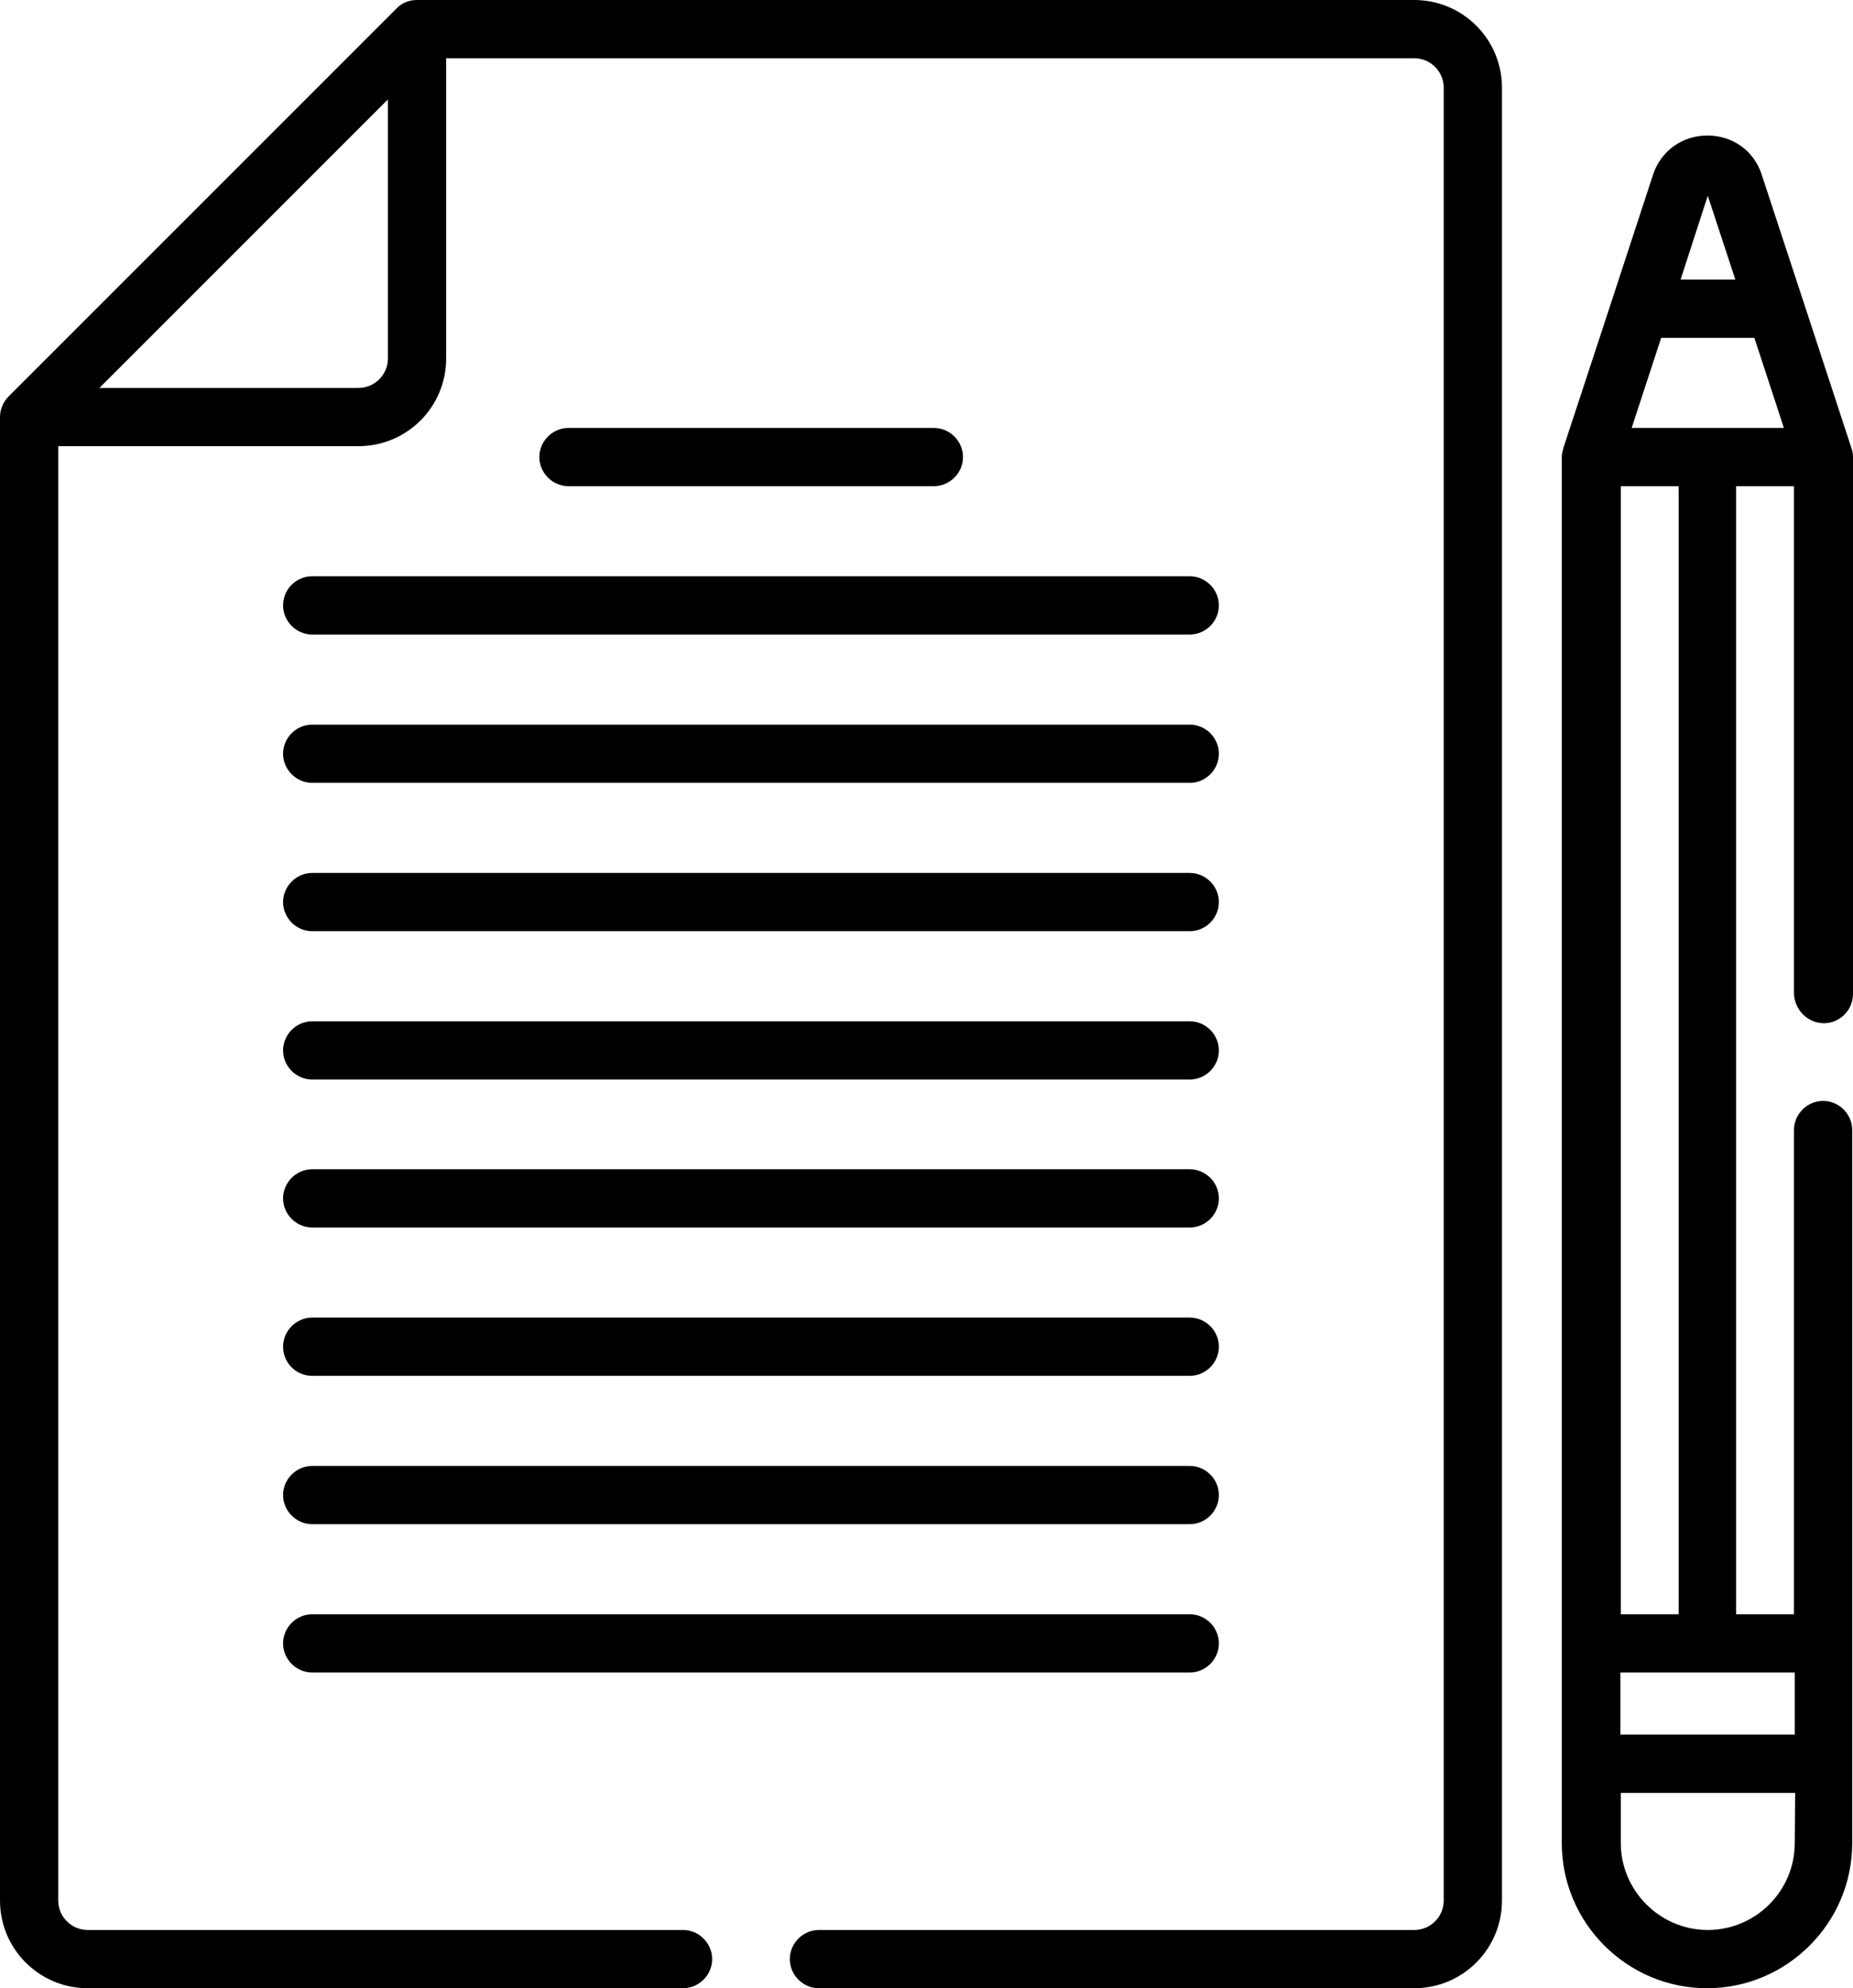 <?xml version="1.0" encoding="utf-8"?>
<!-- Generator: Adobe Illustrator 24.1.3, SVG Export Plug-In . SVG Version: 6.00 Build 0)  -->
<svg version="1.1" id="Capa_1" xmlns="http://www.w3.org/2000/svg" xmlns:xlink="http://www.w3.org/1999/xlink" x="0px" y="0px"
	 width="477.2px" height="512px" viewBox="0 0 477.2 512" style="enable-background:new 0 0 477.2 512;" xml:space="preserve">
<g>
	<path d="M72.9,155.9c0,4.1,3.4,7.5,7.5,7.5h226c4.1,0,7.5-3.4,7.5-7.5c0-4.1-3.4-7.5-7.5-7.5h-226
		C76.3,148.4,72.9,151.7,72.9,155.9z"/>
	<path d="M80.4,201.6h226c4.1,0,7.5-3.4,7.5-7.5c0-4.1-3.4-7.5-7.5-7.5h-226c-4.1,0-7.5,3.4-7.5,7.5
		C72.9,198.2,76.3,201.6,80.4,201.6z"/>
	<path d="M240.5,125.2c4.1,0,7.5-3.4,7.5-7.5c0-4.1-3.4-7.5-7.5-7.5h-94.1c-4.1,0-7.5,3.4-7.5,7.5c0,4.1,3.4,7.5,7.5,7.5H240.5z"/>
	<path d="M80.4,239.8h226c4.1,0,7.5-3.4,7.5-7.5c0-4.1-3.4-7.5-7.5-7.5h-226c-4.1,0-7.5,3.4-7.5,7.5
		C72.9,236.4,76.3,239.8,80.4,239.8z"/>
	<path d="M80.4,278h226c4.1,0,7.5-3.4,7.5-7.5s-3.4-7.5-7.5-7.5h-226c-4.1,0-7.5,3.4-7.5,7.5S76.3,278,80.4,278z"/>
	<path d="M80.4,316.1h226c4.1,0,7.5-3.4,7.5-7.5s-3.4-7.5-7.5-7.5h-226c-4.1,0-7.5,3.4-7.5,7.5S76.3,316.1,80.4,316.1z"/>
	<path d="M80.4,354.3h226c4.1,0,7.5-3.4,7.5-7.5c0-4.1-3.4-7.5-7.5-7.5h-226c-4.1,0-7.5,3.4-7.5,7.5C72.9,351,76.3,354.3,80.4,354.3
		z"/>
	<path d="M80.4,392.5h226c4.1,0,7.5-3.4,7.5-7.5s-3.4-7.5-7.5-7.5h-226c-4.1,0-7.5,3.4-7.5,7.5S76.3,392.5,80.4,392.5z"/>
	<path d="M80.4,430.7h226c4.1,0,7.5-3.4,7.5-7.5s-3.4-7.5-7.5-7.5h-226c-4.1,0-7.5,3.4-7.5,7.5S76.3,430.7,80.4,430.7z"/>
	<path d="M0,489.4C0,501.9,10.1,512,22.6,512h153.3c4.1,0,7.5-3.4,7.5-7.5s-3.4-7.5-7.5-7.5H22.6c-4.2,0-7.6-3.4-7.6-7.6V114.9h77.3
		c12.5,0,22.6-10.1,22.6-22.6V15h249.3c4.2,0,7.6,3.4,7.6,7.6v466.8c0,4.2-3.4,7.6-7.6,7.6H210.9c-4.1,0-7.5,3.4-7.5,7.5
		s3.4,7.5,7.5,7.5h153.3c12.5,0,22.6-10.1,22.6-22.6V22.6c0-12.5-10.1-22.6-22.6-22.6H107.4c-2.1,0-4,0.8-5.3,2.2L2.2,102.1
		c-1.4,1.4-2.2,3.4-2.2,5.3L0,489.4L0,489.4z M92.3,99.9H25.6c10.8-10.8,63.6-63.6,74.3-74.3v66.7C99.9,96.5,96.5,99.9,92.3,99.9z"
		/>
	<path d="M469.7,263.5c4.1,0,7.5-3.4,7.5-7.5V117.7c0-0.7-0.1-1.5-0.4-2.3c0,0,0,0,0,0c-14-42.8-6.6-20.1-23.1-70.4
		c-2-6.2-7.5-10.1-14-10.1s-12,4-14,10.1c-16.5,50.3-9,27.6-23.1,70.4c0,0,0,0,0,0c-0.2,0.8-0.4,1.6-0.4,2.3v356.9
		c0,20.6,16.8,37.4,37.4,37.4c20.6,0,37.4-16.8,37.4-37.4c0-7.1,0-173.2,0-183.6c0-4.1-3.4-7.5-7.5-7.5s-7.5,3.4-7.5,7.5v124.7
		h-14.9V125.2h14.9V256C462.2,260.1,465.6,263.5,469.7,263.5L469.7,263.5z M439.8,50.4l7.1,21.6h-14.1L439.8,50.4z M462.2,474.6
		c0,12.4-10.1,22.4-22.4,22.4s-22.4-10.1-22.4-22.4v-12.9h44.9L462.2,474.6L462.2,474.6z M462.2,430.7v16h-44.9v-16H462.2z
		 M432.3,415.7h-14.9V125.2h14.9V415.7z M420.2,110.2l7.6-23.2h24l7.6,23.2C445.2,110.2,434.4,110.2,420.2,110.2z"/>
</g>
</svg>
